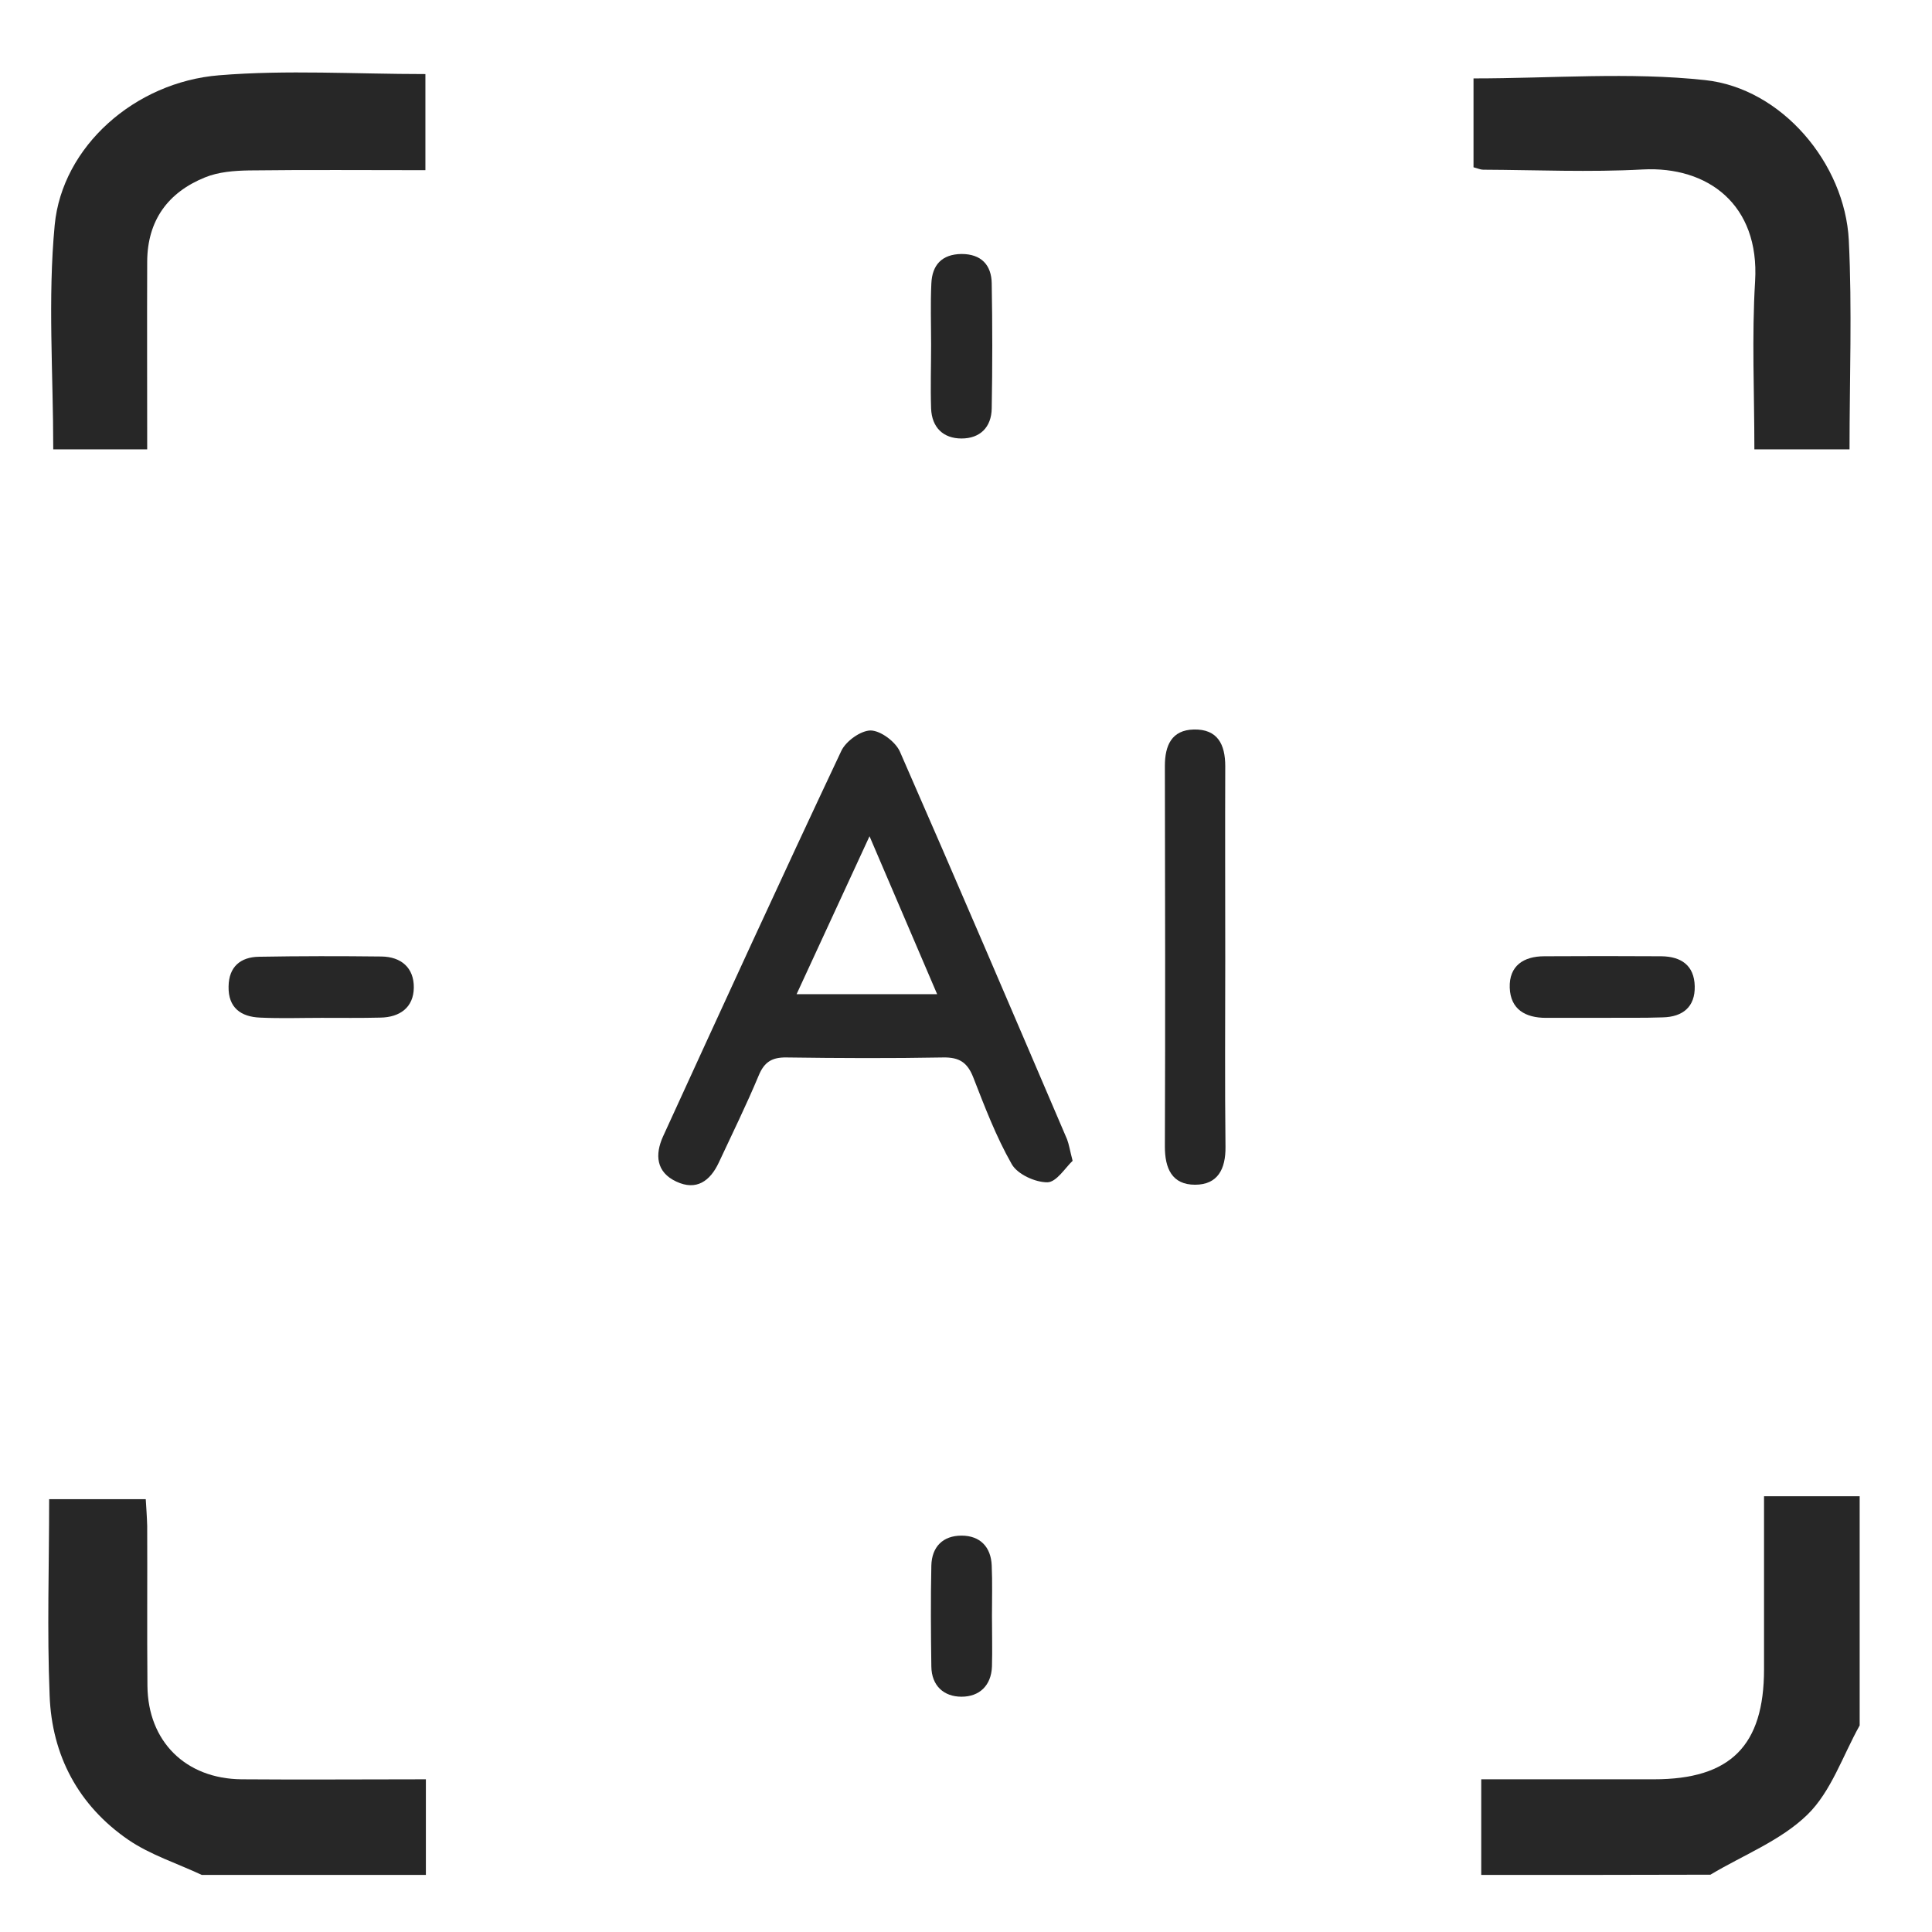 <?xml version="1.0" encoding="UTF-8"?>
<svg width="80px" height="80px" viewBox="0 0 80 80" version="1.1" xmlns="http://www.w3.org/2000/svg" xmlns:xlink="http://www.w3.org/1999/xlink">
    <title>icon/AI识别</title>
    <g id="icon/AI识别" stroke="none" stroke-width="1" fill="none" fill-rule="evenodd">
        <g id="po3" transform="translate(2, 3)" fill="#272727" fill-rule="nonzero">
            <path d="M6.355,74.637 C5.335,74.157 4.225,73.807 3.305,73.177 C1.245,71.757 0.145,69.687 0.055,67.207 C-0.055,64.527 0.035,61.847 0.035,59.077 C1.355,59.077 2.625,59.077 4.035,59.077 C4.055,59.417 4.085,59.807 4.095,60.187 C4.105,62.397 4.085,64.597 4.105,66.807 C4.125,69.107 5.685,70.657 8.005,70.677 C10.505,70.697 12.995,70.677 15.635,70.677 C15.635,72.037 15.635,73.337 15.635,74.637 C12.535,74.637 9.445,74.637 6.355,74.637 Z" id="路径"></path>
            <path d="M59.335,74.637 C59.335,73.357 59.335,72.087 59.335,70.677 C61.805,70.677 64.145,70.677 66.485,70.677 C69.655,70.677 71.045,69.287 71.045,66.117 C71.045,63.807 71.045,61.487 71.045,58.957 C72.395,58.957 73.695,58.957 75.005,58.957 C75.005,62.117 75.005,65.287 75.005,68.447 C74.305,69.697 73.825,71.187 72.835,72.147 C71.735,73.217 70.175,73.817 68.825,74.627 C65.665,74.637 62.495,74.637 59.335,74.637 Z" id="路径"></path>
            <path d="M42.415,45.067 C42.115,45.347 41.745,45.957 41.365,45.957 C40.865,45.957 40.135,45.627 39.895,45.207 C39.245,44.067 38.775,42.827 38.295,41.597 C38.055,40.997 37.725,40.777 37.065,40.787 C34.895,40.827 32.735,40.817 30.565,40.787 C29.965,40.777 29.645,40.977 29.415,41.537 C28.905,42.757 28.325,43.937 27.765,45.137 C27.405,45.907 26.835,46.317 26.005,45.927 C25.165,45.537 25.115,44.807 25.455,44.057 C27.895,38.727 30.335,33.397 32.835,28.097 C33.025,27.687 33.645,27.247 34.055,27.247 C34.475,27.257 35.085,27.717 35.265,28.127 C37.605,33.467 39.895,38.827 42.185,44.177 C42.265,44.387 42.295,44.607 42.415,45.067 Z M30.985,38.167 C32.985,38.167 34.835,38.167 36.805,38.167 C35.885,36.007 34.985,33.927 34.005,31.627 C32.945,33.917 31.995,35.987 30.985,38.167 Z" id="形状"></path>
            <path d="M0.205,15.607 C0.205,12.467 -0.025,9.367 0.265,6.317 C0.575,3.067 3.585,0.397 7.075,0.117 C9.875,-0.113 12.715,0.067 15.615,0.067 C15.615,1.397 15.615,2.657 15.615,4.047 C13.145,4.047 10.735,4.027 8.315,4.057 C7.705,4.067 7.045,4.117 6.485,4.347 C4.955,4.967 4.105,6.127 4.095,7.827 C4.085,10.397 4.095,12.967 4.095,15.607 C2.735,15.607 1.465,15.607 0.205,15.607 Z" id="路径"></path>
            <path d="M59.015,3.927 C59.015,2.617 59.015,1.377 59.015,0.247 C62.265,0.247 65.465,-0.023 68.605,0.317 C71.785,0.657 74.395,3.777 74.555,6.947 C74.695,9.797 74.585,12.667 74.585,15.607 C73.285,15.607 72.025,15.607 70.645,15.607 C70.645,13.257 70.535,10.947 70.675,8.647 C70.865,5.467 68.715,3.877 66.025,4.017 C63.825,4.137 61.615,4.037 59.415,4.027 C59.305,4.027 59.205,3.977 59.015,3.927 Z" id="路径"></path>
            <path d="M48.735,36.767 C48.735,39.337 48.715,41.907 48.745,44.487 C48.755,45.407 48.425,46.057 47.485,46.057 C46.525,46.057 46.235,45.377 46.235,44.477 C46.255,39.227 46.245,33.967 46.235,28.717 C46.235,27.867 46.515,27.227 47.435,27.207 C48.415,27.187 48.735,27.817 48.735,28.727 C48.725,31.407 48.735,34.087 48.735,36.767 Z" id="路径"></path>
            <path d="M11.315,39.147 C10.465,39.147 9.625,39.177 8.775,39.137 C7.975,39.107 7.445,38.727 7.465,37.847 C7.475,37.027 7.965,36.627 8.725,36.617 C10.415,36.587 12.105,36.587 13.795,36.607 C14.615,36.617 15.145,37.077 15.135,37.897 C15.125,38.717 14.555,39.127 13.745,39.137 C12.935,39.157 12.125,39.147 11.315,39.147 Z" id="路径"></path>
            <path d="M36.555,11.277 C36.555,10.437 36.525,9.587 36.565,8.747 C36.595,7.977 36.995,7.527 37.815,7.517 C38.635,7.517 39.055,7.977 39.065,8.737 C39.095,10.457 39.095,12.187 39.065,13.907 C39.055,14.697 38.575,15.157 37.815,15.157 C37.055,15.157 36.585,14.697 36.555,13.917 C36.525,13.037 36.555,12.157 36.555,11.277 Z" id="路径"></path>
            <path d="M64.335,39.147 C63.565,39.147 62.795,39.147 62.015,39.147 C61.165,39.147 60.545,38.797 60.515,37.897 C60.485,36.987 61.095,36.597 61.945,36.597 C63.565,36.587 65.185,36.587 66.795,36.597 C67.605,36.607 68.155,36.967 68.175,37.837 C68.195,38.697 67.675,39.107 66.855,39.127 C66.025,39.157 65.175,39.137 64.335,39.147 C64.335,39.147 64.335,39.147 64.335,39.147 Z" id="路径"></path>
            <path d="M39.075,63.917 C39.075,64.617 39.095,65.307 39.075,66.007 C39.045,66.797 38.555,67.257 37.815,67.257 C37.075,67.257 36.575,66.797 36.565,66.007 C36.545,64.617 36.535,63.217 36.565,61.827 C36.585,61.047 37.045,60.587 37.815,60.587 C38.585,60.587 39.035,61.057 39.065,61.827 C39.095,62.517 39.075,63.217 39.075,63.917 Z" id="路径"></path>
        </g>
    </g>
</svg>